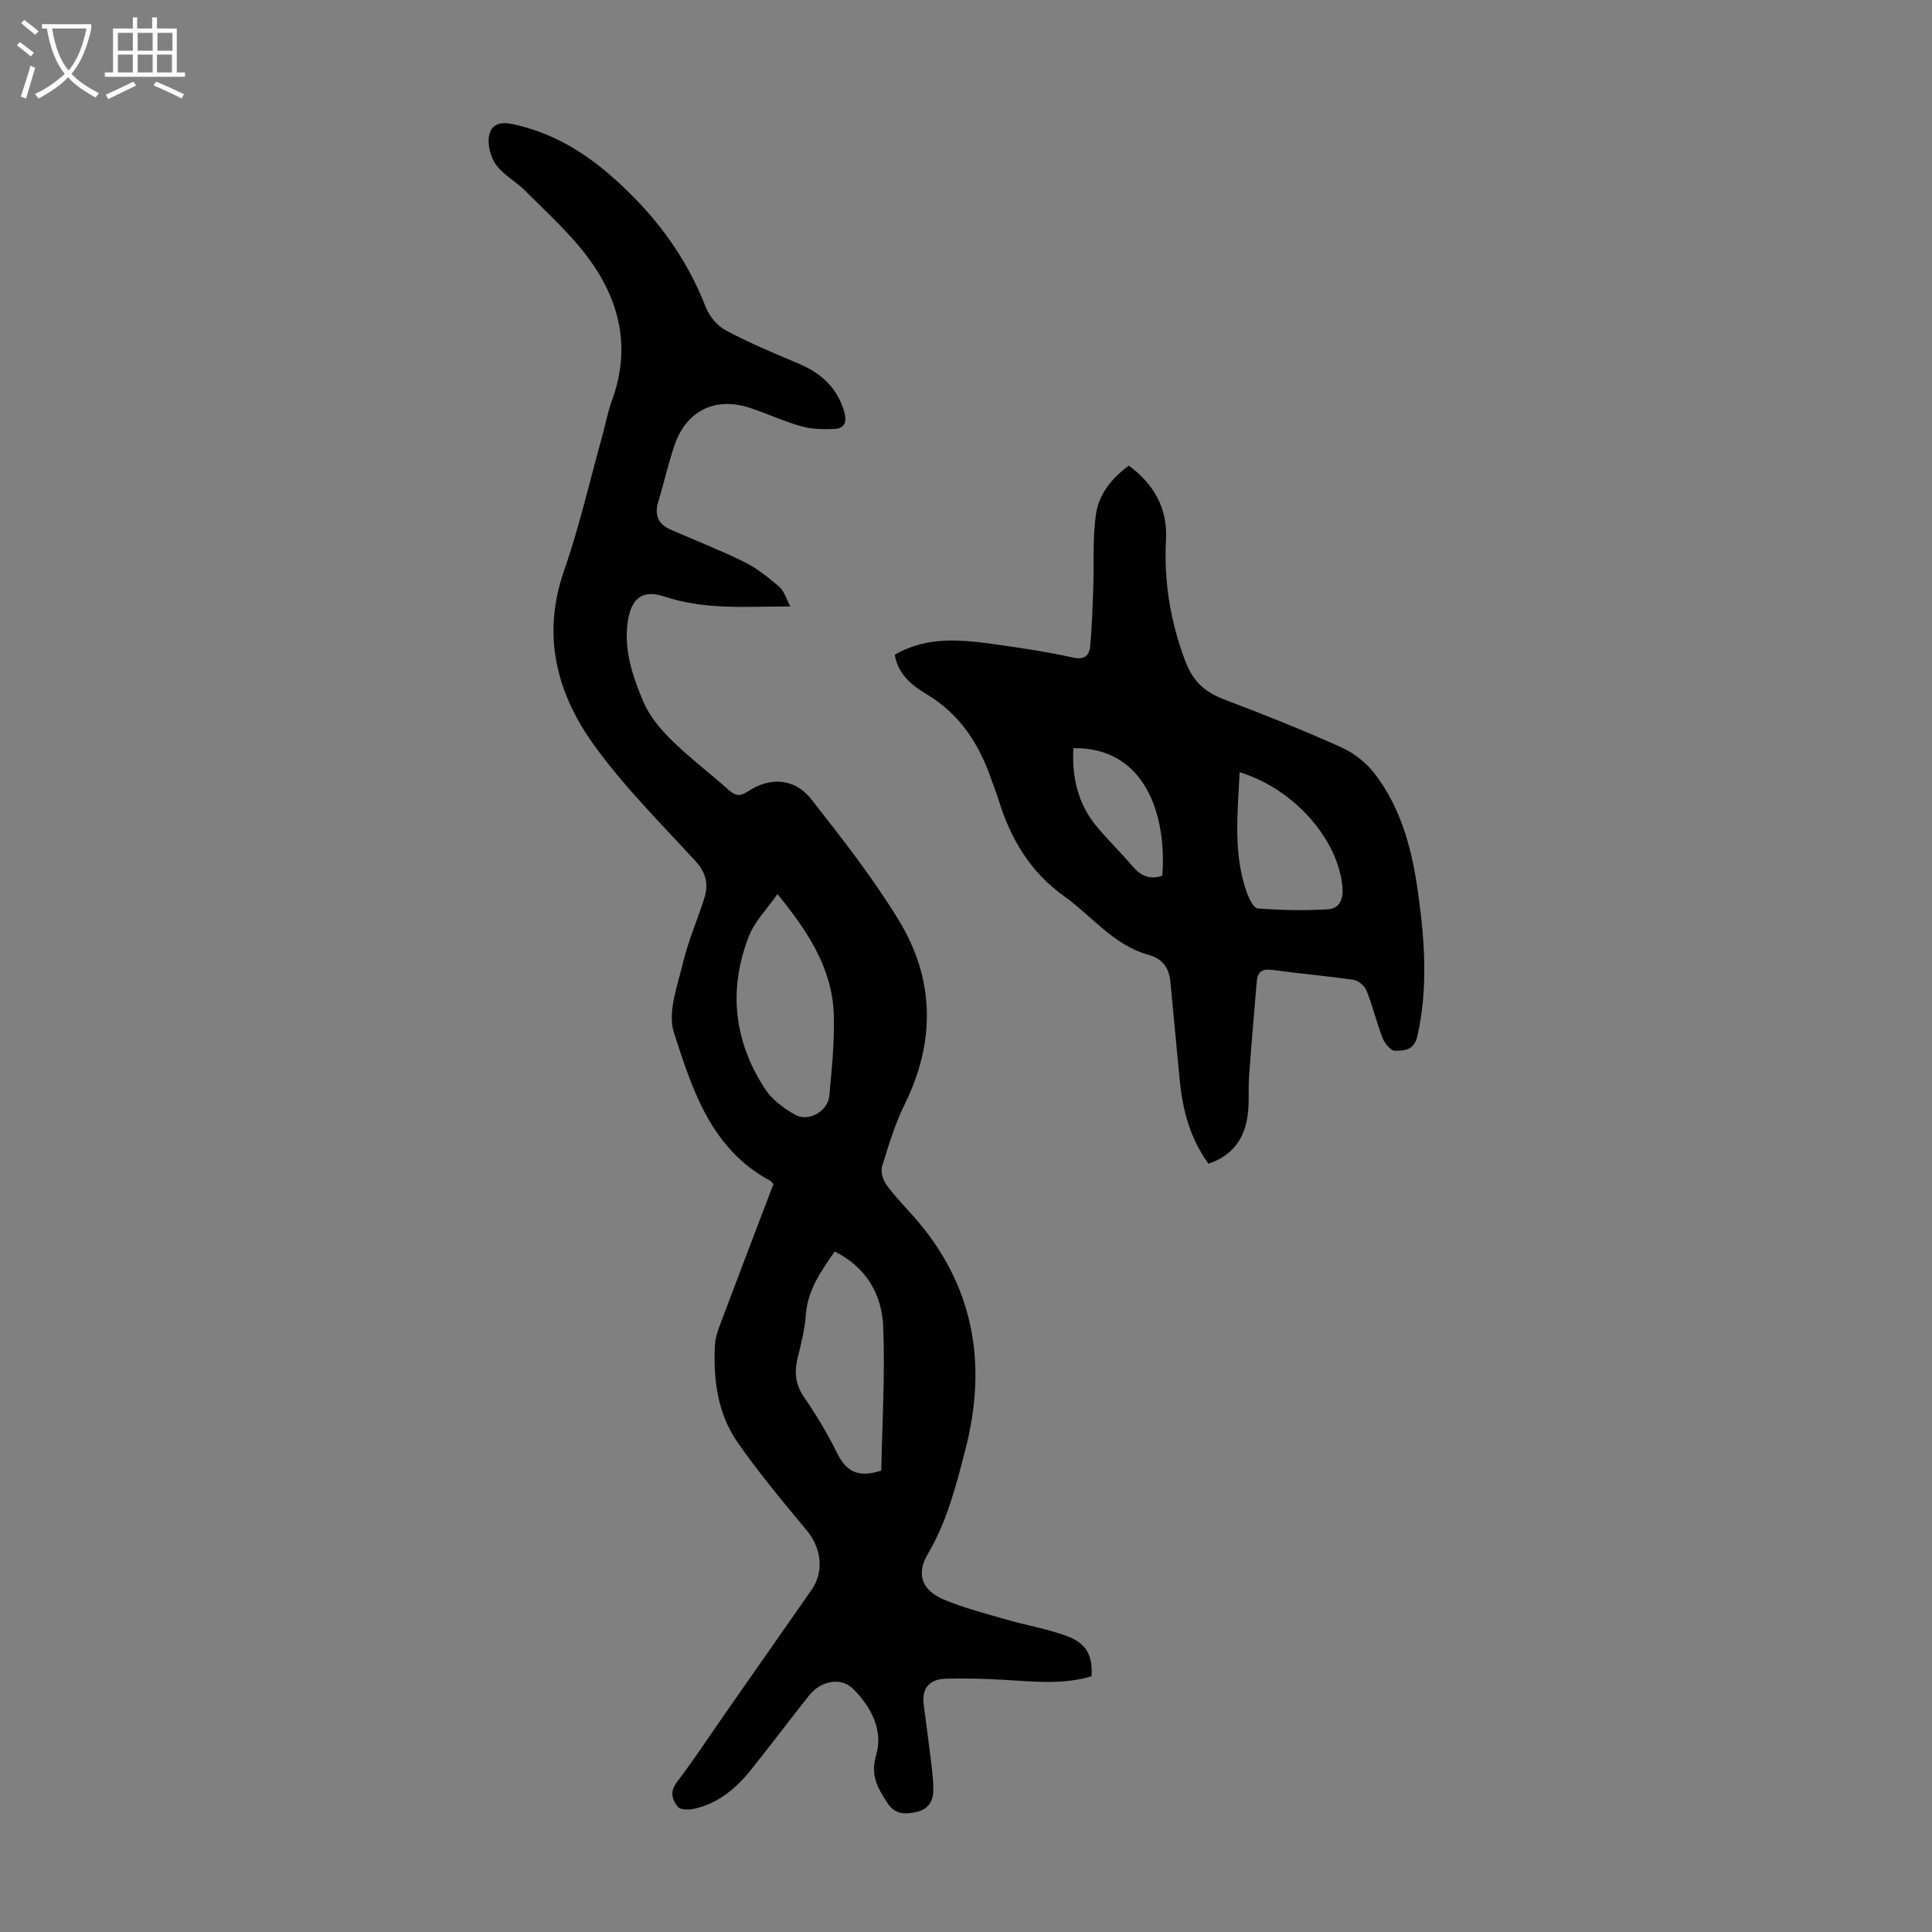 <svg enable-background="new 0 0 400 400" viewBox="0 0 400 400" xmlns="http://www.w3.org/2000/svg"><rect x="0" y="0" width="400" height="400" fill="#808080" stroke="none"/><path d="m160.13 245.15c-.41-.47-.47-.58-.56-.63-12.33-6.54-16.23-18.89-20.05-30.76-1.36-4.24.79-9.79 1.93-14.59 1.08-4.54 3.03-8.86 4.41-13.34.87-2.82.28-5.23-1.92-7.61-7.27-7.91-14.97-15.57-21.17-24.27-7.59-10.64-10.6-22.58-5.99-35.79 3.15-9.03 5.28-18.43 7.85-27.66.72-2.58 1.2-5.25 2.12-7.76 3.98-10.93 1.46-20.84-5.22-29.7-3.73-4.94-8.44-9.15-12.83-13.58-1.8-1.82-4.22-3.09-5.79-5.06-1.11-1.4-1.78-3.56-1.75-5.37.05-2.77 1.74-4 4.77-3.37 8.03 1.64 14.75 5.61 20.82 10.95 8.54 7.51 15.22 16.28 19.37 26.98.74 1.9 2.41 3.89 4.18 4.83 4.81 2.56 9.87 4.69 14.91 6.8 4.7 1.97 8.12 4.98 9.58 10.03.59 2.06.13 3.46-2.03 3.56-2.28.1-4.68.06-6.86-.55-3.64-1.02-7.11-2.66-10.72-3.84-7.06-2.31-13.04.59-15.48 7.63-1.35 3.9-2.24 7.95-3.43 11.91-.81 2.68.02 4.56 2.52 5.67 5.1 2.25 10.31 4.25 15.3 6.72 2.63 1.3 5.01 3.22 7.26 5.14.99.85 1.38 2.4 2.28 4.06-9.14.02-17.69.76-26.06-2.04-4.42-1.48-6.81.22-7.57 5-.93 5.87.93 11.37 3.12 16.6 1.24 2.95 3.45 5.68 5.76 7.97 3.73 3.69 7.95 6.89 11.88 10.38 1.33 1.18 2.29 1.59 4.02.43 4.67-3.12 9.78-2.77 13.21 1.61 6.34 8.09 12.73 16.24 18.07 24.99 7.46 12.21 7.66 25.1 1.26 38.11-2.01 4.08-3.35 8.52-4.69 12.88-.34 1.09.16 2.8.87 3.79 1.62 2.26 3.6 4.27 5.46 6.36 12.61 14.12 15.55 30.47 10.93 48.43-1.91 7.45-3.81 14.92-7.8 21.68-2.42 4.09-1.3 7.47 3.26 9.41 4.19 1.77 8.66 2.9 13.04 4.17 4.17 1.21 8.52 1.92 12.57 3.44 4.04 1.52 5.29 4.06 5.03 8.3-5.73 1.71-11.6 1.14-17.49.77-4.23-.27-8.48-.38-12.72-.27-3.16.08-4.97 1.81-4.55 5.21.52 4.21 1.12 8.41 1.62 12.62.21 1.77.4 3.56.38 5.34-.03 2.23-1.08 3.86-3.39 4.39-2.39.54-4.52.64-6.15-1.89-1.99-3.11-3.56-5.61-2.27-9.98 1.47-4.94-1.06-9.92-4.82-13.61-2.52-2.47-6.66-1.68-9.11 1.42-4.03 5.09-7.94 10.27-11.99 15.34-3.06 3.83-6.73 6.92-11.64 8.06-1.13.26-2.98.31-3.51-.35-1.12-1.4-1.77-3.08-.24-5.09 3.52-4.63 6.71-9.5 10.04-14.27 5.96-8.53 11.92-17.06 17.87-25.58 2.66-3.8 2.05-8.66-1-12.33-4.93-5.91-9.87-11.85-14.27-18.15-4.18-5.98-5.1-13.04-4.73-20.22.07-1.41.55-2.85 1.05-4.19 3.67-9.75 7.37-19.44 11.06-29.13zm.83-60.04c-2.14 3.09-4.72 5.66-5.93 8.77-4.29 11.04-3.09 21.78 3.43 31.67 1.44 2.18 3.85 3.94 6.17 5.25 2.75 1.55 6.76-.7 7.06-3.87.52-5.56 1.1-11.16.94-16.73-.27-9.64-5.32-17.32-11.67-25.09zm21.5 119.36c.18-9.73.8-19.78.4-29.79-.27-6.7-3.51-12.32-10.04-15.57-2.9 4.15-5.61 8.02-5.98 13.11-.21 2.99-.97 5.95-1.69 8.88-.73 2.96-.49 5.52 1.32 8.16 2.52 3.68 4.85 7.53 6.81 11.53 1.8 3.63 4.12 5.34 9.18 3.68z" fill="#010102"/><path d="m250.19 240.92c-3.85-5.3-5.35-11.18-5.95-17.37-.65-6.78-1.29-13.57-1.93-20.35-.27-2.84-1.65-4.72-4.51-5.51-7.24-1.99-11.69-8-17.46-12.12-7.11-5.08-11.14-11.98-13.63-20.07-.43-1.39-.99-2.73-1.46-4.1-2.53-7.41-6.57-13.62-13.5-17.73-3.09-1.84-5.84-4.16-6.5-8.11 6.82-3.98 14.06-3.11 21.28-2.09 5.2.74 10.41 1.51 15.53 2.65 2.48.56 3.48-.38 3.66-2.41.36-3.98.49-7.99.63-11.99.18-5.1-.17-10.27.56-15.29.6-4.13 3.3-7.47 6.81-10.03 5.25 3.91 8.03 8.88 7.69 15.33-.45 8.59.85 16.71 3.9 24.91 1.78 4.78 4.36 6.75 8.56 8.34 8.05 3.04 16.04 6.24 23.88 9.77 2.6 1.17 5.14 3.19 6.88 5.45 5.6 7.31 7.79 16.02 9.01 24.95 1.34 9.77 2.03 19.54-.19 29.35-.69 3.03-2.73 3.02-4.65 3.05-.85.01-2.1-1.51-2.53-2.59-1.25-3.22-2.05-6.62-3.33-9.83-.38-.97-1.65-2.1-2.64-2.25-5.64-.83-11.33-1.31-16.98-2.08-2.08-.28-2.96.51-3.12 2.39-.56 6.54-1.12 13.08-1.59 19.62-.21 2.89.11 5.85-.38 8.67-.76 4.6-3.34 7.92-8.04 9.44zm6.46-81.04c-.41 8.59-1.36 16.8 1.46 24.81.45 1.29 1.42 3.32 2.27 3.39 4.83.37 9.7.48 14.53.18 2.35-.14 3.26-1.96 3.03-4.61-.87-9.8-9.92-20.29-21.29-23.77zm-34.42-4.98c-.32 6.15.99 11.65 4.91 16.32 2.36 2.82 5.02 5.39 7.4 8.19 1.7 2 3.61 2.75 6.1 1.9.97-12.42-3.47-26.63-18.41-26.41z" fill="#010102"/><g fill="#fafbfa"><path d="m6.4 11.7c-1-.8-1.9-1.6-2.9-2.3l.6-.7c.9.7 1.9 1.4 2.9 2.2zm-2.1 8.3c.7-2.1 1.4-4.2 2-6.4.2.1.6.3 1 .4-.7 2.3-1.3 4.4-1.9 6.4zm3-12.8c-1.1-.9-2.1-1.7-2.9-2.4l.6-.7c1 .8 2 1.5 3 2.4zm1.4-1.3v-.9h10.2v.9c-.9 4.2-2.3 7.3-4.1 9.4 1.3 1.4 3.2 2.7 5.7 4-.2.2-.4.5-.7.9-2.5-1.4-4.4-2.7-5.7-4.2-1.4 1.5-3.5 3-6.1 4.4 0 0 0 0-.1-.1-.3-.4-.5-.7-.7-.8 2.7-1.3 4.7-2.8 6.2-4.2-1.8-2.2-3-5.3-3.7-9.4zm9.2 0h-7.1c.6 3.8 1.7 6.7 3.4 8.7 1.7-2 2.9-4.8 3.7-8.7z"/><path d="m31.6 3.6h.9v2.3h4.1v9.1h1.7v.9h-16.6v-.9h1.7v-9.1h4.1v-2.3h.9v2.3h3.1v-2.3zm-4 13.3.6.8c-1.9.9-3.8 1.9-5.8 2.8-.2-.3-.3-.6-.5-.9 2-.9 3.9-1.8 5.7-2.7zm-3.2-10.1v3.7h3.1v-3.7zm0 4.5v3.7h3.1v-3.7zm4.1-4.5v3.7h3.1v-3.7zm0 4.5v3.7h3.1v-3.7zm9.1 9.1c-2.1-1.1-4.1-2-5.8-2.7l.5-.8c2.2.9 4.1 1.8 5.8 2.6zm-1.9-13.6h-3.1v3.7h3.1zm-3.2 4.5v3.7h3.1v-3.7z"/></g></svg>